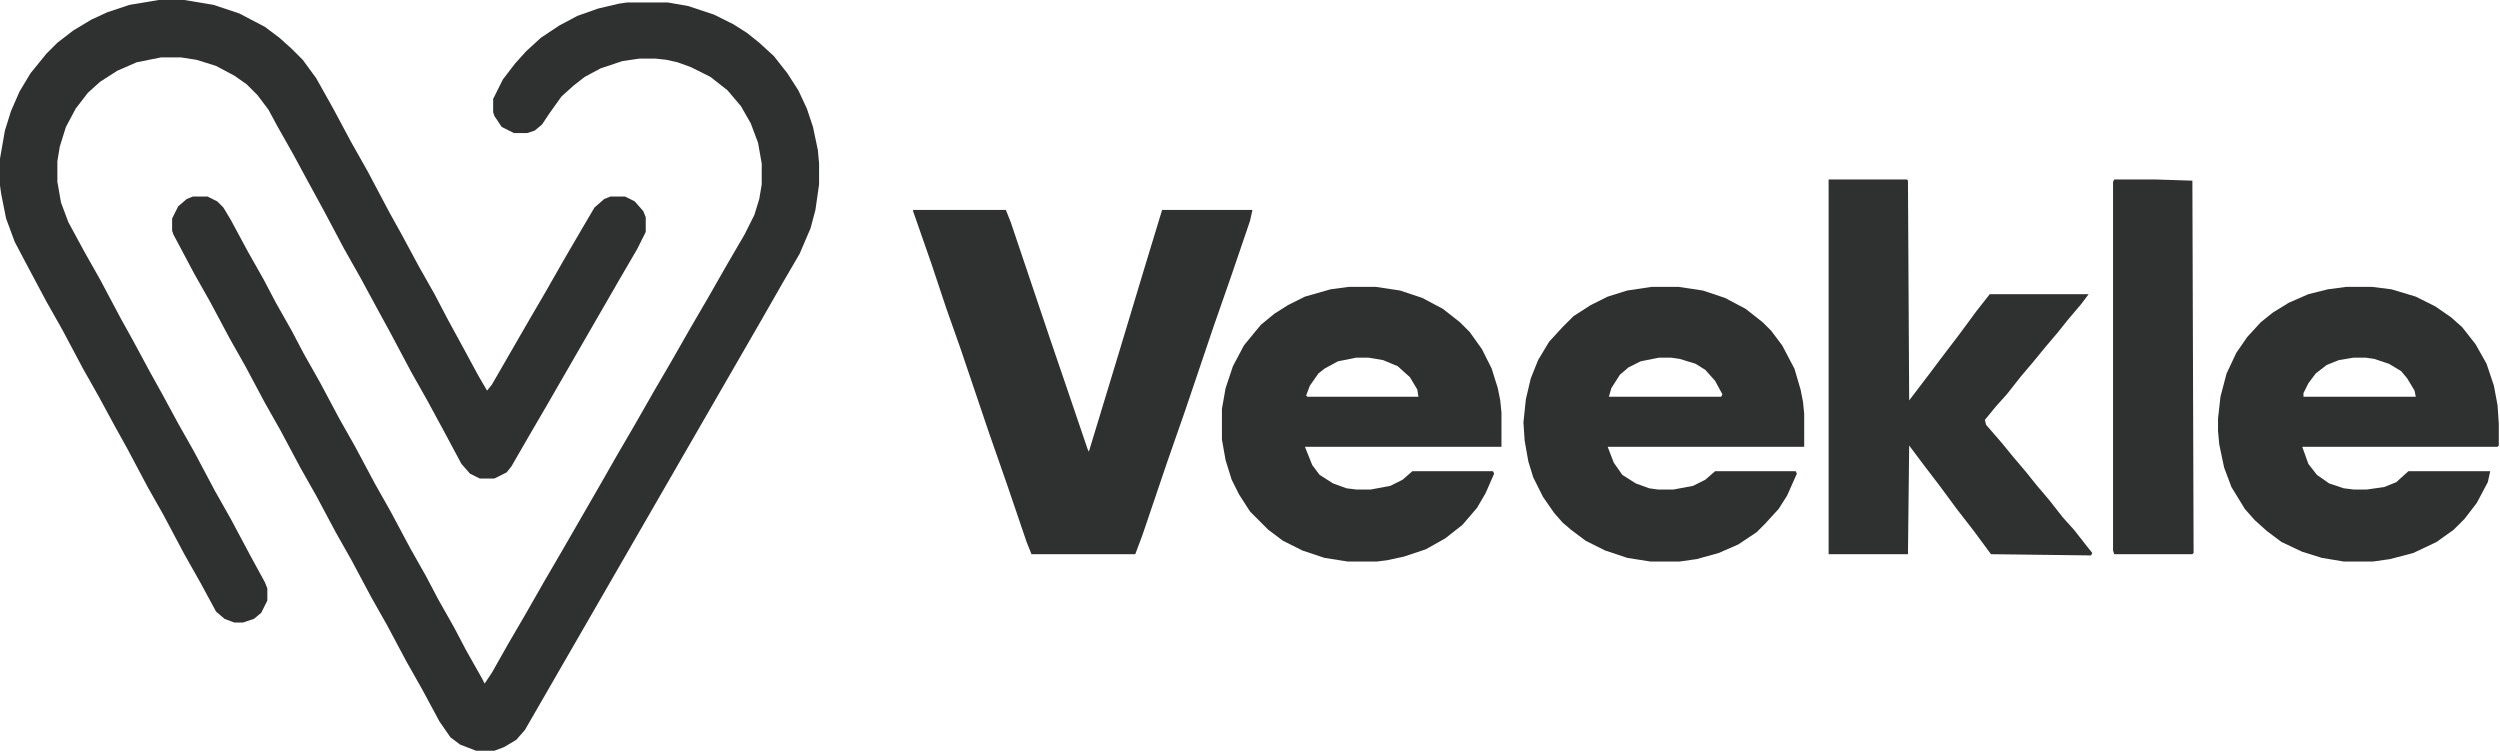 <svg width="1280" height="385" viewBox="0 0 1280 385" fill="none" xmlns="http://www.w3.org/2000/svg">
<path d="M321.25 1.25H341.875L352.5 3.125L365.625 7.5L375.625 12.5L382.5 16.875L388.75 21.875L396.25 28.75L403.125 37.5L408.75 46.25L413.125 55.625L416.25 65L418.75 76.875L419.375 83.75V94.375L417.5 107.5L415 116.875L409.375 130L400.625 145L390.625 162.5L268.75 373.75L264.375 378.75L258.125 382.5L253.125 384.375H243.75L235.625 381.25L230.625 377.5L225 369.375L216.25 353.125L208.125 338.75L198.125 320L190 305.625L180 286.875L171.875 272.5L161.875 253.75L153.75 239.375L143.75 220.625L135.625 206.25L125.625 187.5L117.5 173.125L107.5 154.375L99.375 140L88.75 120L88.125 118.125V111.875L91.25 105.625L95.625 101.875L98.75 100.625H106.25L111.25 103.125L114.375 106.25L118.125 112.5L126.875 128.75L135 143.125L141.25 155L149.375 169.375L155.625 181.25L163.75 195.625L173.75 214.375L181.875 228.75L191.875 247.5L200 261.875L210 280.625L218.125 295L224.375 306.875L232.5 321.25L238.75 333.125L246.875 347.5L248.125 350L251.875 344.375L260 330L268.75 315L278.75 297.5L287.5 282.5L306.25 250L316.25 232.5L325 217.5L335 200L343.75 185L353.75 167.5L362.5 152.5L372.5 135L381.25 120L386.25 110L388.75 101.875L390 94.375V83.75L388.125 73.125L384.375 63.125L379.375 54.375L372.5 46.25L363.75 39.375L353.75 34.375L346.875 31.875L341.25 30.625L335.625 30H327.5L318.75 31.25L307.5 35L299.375 39.375L293.75 43.75L287.5 49.375L281.25 58.125L277.5 63.75L273.75 66.875L270 68.125H263.125L256.875 65L253.125 59.375L252.5 57.5V50.625L257.5 40.625L263.75 32.5L269.375 26.25L276.875 19.375L286.25 13.125L295.625 8.125L306.25 4.375L316.875 1.875L321.25 1.25Z" fill="#2F3030"/>
<path d="M81.25 0H94.375L109.375 2.5L122.5 6.875L135.625 13.75L143.125 19.375L149.375 25L155 30.625L161.875 40L170.625 55.625L180 73.125L188.125 87.5L199.375 108.75L205.625 120L214.375 136.25L222.5 150.625L229.375 163.75L236.875 177.5L245 192.5L249.375 200L251.875 196.875L270.625 164.375L279.375 149.375L289.375 131.875L298.125 116.875L304.375 106.25L309.375 101.875L312.5 100.625H320L325 103.125L329.375 108.125L330.625 111.25V118.75L326.25 127.5L317.5 142.5L280 207.5L271.25 222.5L261.875 238.75L259.375 241.875L253.125 245H245.625L240.625 242.5L236.25 237.5L226.875 220L218.75 205L210.625 190.625L200 170.625L192.5 156.875L184.375 141.875L176.25 127.5L165.625 107.5L158.125 93.75L150 78.75L141.875 64.375L137.5 56.25L131.875 48.75L126.25 43.125L120 38.75L110.625 33.75L100.625 30.625L92.5 29.375H82.5L70 31.875L60 36.25L51.25 41.875L45 47.5L38.75 55.625L33.75 65L30.625 75L29.375 82.5V93.125L31.25 103.75L35 113.75L43.125 128.75L51.25 143.125L61.875 163.125L68.125 174.375L76.875 190.625L83.125 201.875L91.25 216.875L99.375 231.25L110 251.25L118.125 265.625L128.125 284.375L135.625 298.125L136.875 301.25V307.5L133.75 313.75L130 316.875L124.375 318.75H120L115 316.875L110.625 313.125L102.5 298.125L94.375 283.75L83.75 263.75L75.625 249.375L65 229.375L58.75 218.125L50.625 203.125L42.5 188.75L31.875 168.75L23.75 154.375L13.75 135.625L7.5 123.75L3.125 111.875L0.625 99.375L0 95V81.25L2.5 66.875L5.625 56.875L10 46.875L15.625 37.5L23.75 27.5L29.375 21.875L37.5 15.625L46.875 10L55 6.25L66.25 2.5L81.25 0Z" fill="#2F3030"/>
<path d="M467.5 107.5H515L517.5 113.75L537.5 173.125L546.25 198.75L556.875 230L557.5 231.25L572.5 181.875L586.25 136.25L595 107.5H641.25L640 113.125L630.625 140.625L621.25 167.5L606.875 210L597.5 236.875L585 273.75L581.25 283.75H528.125L525.625 277.5L515.625 248.125L506.25 221.25L491.875 178.75L484.375 157.5L476.875 135L467.5 108.125V107.5Z" fill="#2F3030"/>
<path d="M936.25 91.875H976.25L976.875 92.5L977.5 205L987.5 191.875L993.125 184.375L1003.12 171.25L1011.88 159.375L1018.75 150.625H1069.38L1065.62 155.625L1058.75 163.75L1053.75 170L1046.88 178.125L1041.25 185L1034.38 193.125L1027.5 201.875L1021.88 208.125L1016.25 215L1016.88 217.5L1025 226.875L1030.62 233.75L1037.5 241.875L1042.5 248.125L1049.38 256.25L1056.25 265L1061.88 271.25L1068.75 280L1071.25 283.125L1070.62 284.375L1019.38 283.75L1010.62 271.875L1001.88 260.625L993.125 248.75L985 238.125L977.5 228.125L976.875 283.75H936.25V91.875Z" fill="#2F3030"/>
<path d="M1201.25 146.875H1214.38L1224.38 148.125L1236.88 151.875L1246.88 156.875L1255 162.5L1260.62 167.5L1267.5 176.25L1273.12 186.25L1276.88 197.5L1278.75 207.5L1279.38 216.875V228.125L1278.75 228.75H1178.75L1181.88 237.5L1186.25 243.125L1192.5 247.5L1200 250L1205 250.625H1211.88L1220.62 249.375L1226.88 246.875L1233.12 241.25H1275L1273.75 246.875L1268.12 257.5L1261.88 265.625L1256.25 271.25L1247.5 277.5L1235.62 283.125L1223.75 286.25L1215 287.5H1200L1188.75 285.625L1178.75 282.5L1168.12 277.5L1160.62 271.875L1154.38 266.25L1149.38 260.625L1142.5 249.375L1138.75 239.375L1136.25 227.5L1135.62 220.625V214.375L1136.88 203.125L1140 191.25L1145 180.625L1150.62 172.5L1157.5 165L1163.75 160L1171.88 155L1181.88 150.625L1191.88 148.125L1201.25 146.875ZM1205 183.125L1197.5 184.375L1191.25 186.875L1185.62 191.25L1181.88 196.25L1179.38 201.25V203.125H1236.88L1236.25 200L1232.5 193.75L1229.38 190L1223.12 186.25L1215.62 183.75L1211.25 183.125H1205Z" fill="#2F3030"/>
<path d="M690.625 146.875H704.375L716.875 148.75L728.125 152.5L738.75 158.125L747.5 165L752.5 170L758.75 178.75L763.75 188.75L766.875 198.75L768.125 205L768.75 211.25V228.75H668.125L671.875 238.125L675.625 243.125L682.5 247.5L689.375 250L694.375 250.625H701.875L711.875 248.75L718.125 245.625L723.125 241.25H764.375L765 242.5L760.625 252.5L756.25 260L748.75 268.75L740 275.625L730 281.25L718.75 285L710 286.875L705 287.5H690L678.125 285.625L666.875 281.875L656.875 276.875L649.375 271.25L640 261.875L634.375 253.125L630.625 245.625L627.5 235.625L625.625 225V209.375L627.5 198.75L631.25 187.5L636.875 176.875L642.5 170L645.625 166.25L652.5 160.625L659.375 156.25L668.125 151.875L681.25 148.125L690.625 146.875ZM694.375 183.125L685 185L678.125 188.75L675 191.25L670.625 197.5L668.75 202.5L669.375 203.125H726.25L725.625 199.375L721.875 193.125L715.625 187.5L708.125 184.375L700.625 183.125H694.375Z" fill="#2F3030"/>
<path d="M845.625 146.875H859.375L871.875 148.75L883.125 152.5L893.75 158.125L902.5 165L906.875 169.375L912.5 176.875L918.75 188.75L921.875 199.375L923.125 205.625L923.75 211.875V228.75H823.125L826.25 236.875L830.625 243.125L837.5 247.5L844.375 250L848.75 250.625H856.875L866.875 248.75L873.125 245.625L878.125 241.25H919.375L920 242.5L915 253.75L910.625 260.625L903.75 268.125L899.375 272.5L890 278.75L880 283.125L868.75 286.25L860 287.5H845L833.125 285.625L821.875 281.875L811.875 276.875L804.375 271.25L800 267.5L795.625 262.5L790 254.375L785 244.375L782.5 236.25L780.625 225.625L780 216.25L781.25 204.375L783.75 193.75L787.5 184.375L793.125 175L800 167.5L805.625 161.875L814.375 156.25L823.125 151.875L833.125 148.75L845.625 146.875ZM849.375 183.125L840 185L833.75 188.125L829.375 191.875L825 198.75L823.75 203.125H881.25L881.875 201.875L878.125 195L873.125 189.375L868.125 186.25L860 183.75L855.625 183.125H849.375Z" fill="#2F3030"/>
<path d="M1082.5 91.875H1103.12L1122.5 92.5L1123.12 283.125L1122.5 283.75H1082.5L1081.88 281.875V93.125L1082.5 91.875Z" fill="#2F3030"/>
</svg>
